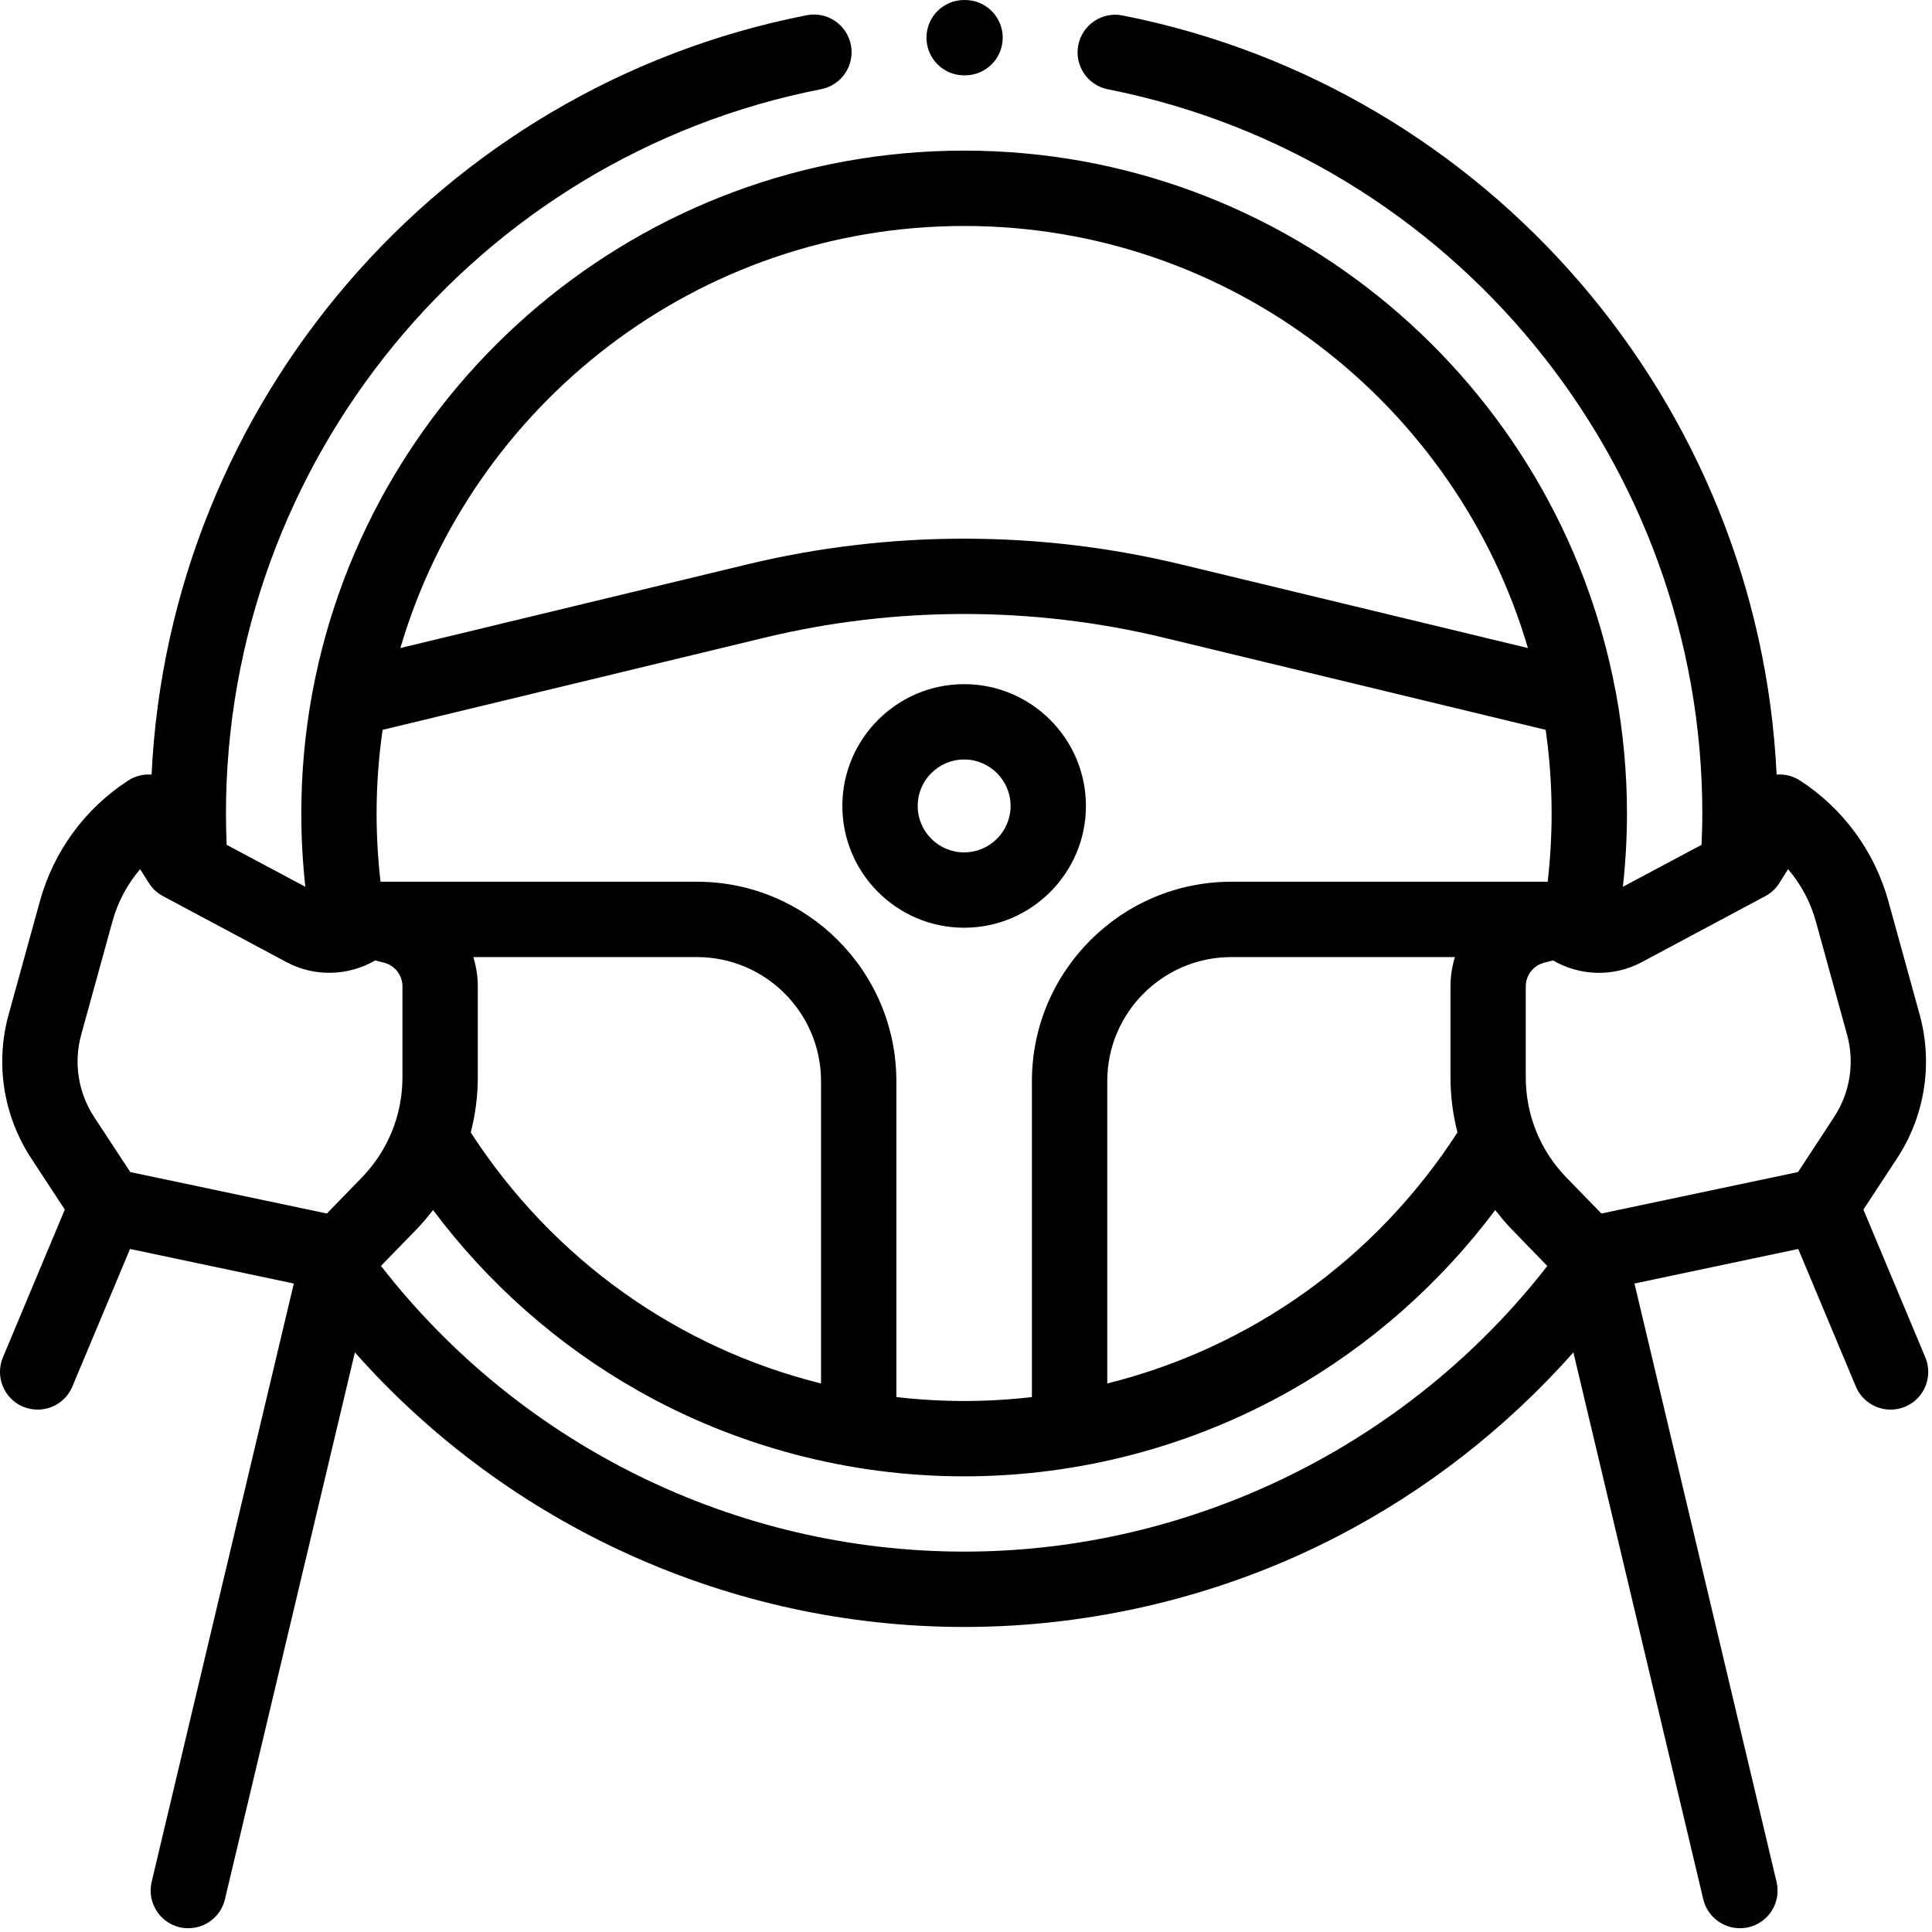 <svg width="26" height="26" xmlns="http://www.w3.org/2000/svg"><g fill="#000" fill-rule="nonzero"><path d="M14.614,10.846 C14.614,9.942 13.878,9.207 12.975,9.207 C12.071,9.207 11.336,9.943 11.336,10.846 C11.336,11.75 12.071,12.485 12.975,12.485 C13.878,12.485 14.614,11.75 14.614,10.846 Z M12.35,10.846 C12.35,10.501 12.63,10.221 12.975,10.221 C13.319,10.221 13.6,10.501 13.6,10.846 C13.6,11.191 13.319,11.471 12.975,11.471 C12.63,11.471 12.35,11.191 12.35,10.846 Z"/><path d="M25.91,18.267 L25.077,16.278 L25.53,15.588 C25.905,15.017 26.015,14.312 25.834,13.654 L25.413,12.128 C25.228,11.459 24.806,10.882 24.224,10.504 C24.13,10.443 24.02,10.416 23.909,10.424 C23.671,5.433 20.043,1.182 15.107,0.208 C14.832,0.153 14.566,0.332 14.511,0.607 C14.457,0.881 14.636,1.148 14.91,1.202 C19.545,2.117 22.909,6.216 22.909,10.947 C22.909,11.088 22.904,11.229 22.899,11.369 L21.84,11.934 C21.876,11.607 21.895,11.277 21.895,10.947 C21.895,10.397 21.844,9.859 21.749,9.336 C21.747,9.321 21.744,9.307 21.74,9.293 C20.963,5.162 17.328,2.027 12.975,2.027 C8.62,2.027 4.984,5.165 4.208,9.298 C4.206,9.31 4.203,9.322 4.201,9.334 C4.105,9.857 4.055,10.397 4.055,10.947 C4.055,11.277 4.073,11.607 4.109,11.934 L3.05,11.369 C3.045,11.229 3.041,11.088 3.041,10.947 C3.041,6.21 6.41,2.11 11.051,1.2 C11.326,1.146 11.505,0.879 11.451,0.605 C11.397,0.33 11.131,0.151 10.856,0.205 C5.912,1.175 2.279,5.427 2.04,10.424 C1.93,10.416 1.819,10.443 1.725,10.504 C1.143,10.882 0.721,11.459 0.537,12.128 L0.116,13.654 C-0.066,14.312 0.045,15.017 0.42,15.588 L0.872,16.278 L0.039,18.267 C-0.069,18.526 0.053,18.823 0.311,18.931 C0.375,18.957 0.441,18.97 0.507,18.97 C0.705,18.97 0.893,18.853 0.974,18.659 L1.75,16.808 L3.954,17.273 L2.041,25.325 C1.976,25.598 2.145,25.871 2.417,25.936 C2.456,25.945 2.496,25.949 2.535,25.949 C2.764,25.949 2.972,25.793 3.027,25.56 L4.776,18.2 C6.842,20.532 9.826,21.895 12.975,21.895 C14.718,21.895 16.453,21.475 17.991,20.68 C19.191,20.061 20.276,19.213 21.174,18.2 L22.922,25.56 C22.978,25.793 23.185,25.949 23.415,25.949 C23.454,25.949 23.493,25.945 23.532,25.936 C23.805,25.871 23.973,25.598 23.908,25.325 L21.996,17.273 L24.2,16.808 L24.975,18.659 C25.056,18.853 25.245,18.97 25.443,18.97 C25.508,18.97 25.574,18.957 25.638,18.931 C25.897,18.823 26.018,18.526 25.91,18.267 Z M23.756,12.06 C23.834,12.019 23.899,11.958 23.946,11.883 L24.063,11.697 C24.236,11.899 24.364,12.137 24.436,12.397 L24.857,13.924 C24.961,14.301 24.897,14.705 24.683,15.032 L24.197,15.773 L21.551,16.331 L21.082,15.849 C20.728,15.485 20.533,15.005 20.533,14.497 L20.533,13.275 C20.533,13.125 20.635,12.993 20.78,12.956 L20.9,12.925 C21.259,13.135 21.713,13.151 22.091,12.95 L23.756,12.06 Z M6.37,12.88 L9.38,12.88 C10.3,12.88 11.049,13.629 11.049,14.549 L11.049,18.618 C9.126,18.14 7.444,16.952 6.335,15.24 C6.397,15 6.43,14.751 6.43,14.497 L6.43,13.275 C6.43,13.138 6.408,13.005 6.37,12.88 Z M9.38,11.866 L5.121,11.866 C5.086,11.562 5.068,11.255 5.068,10.947 C5.068,10.565 5.096,10.19 5.149,9.822 L10.295,8.58 C12.048,8.157 13.901,8.157 15.655,8.58 L20.801,9.822 C20.853,10.189 20.881,10.565 20.881,10.947 C20.881,11.255 20.863,11.562 20.828,11.866 L16.57,11.866 C15.091,11.866 13.887,13.07 13.887,14.549 L13.887,18.801 C13.587,18.836 13.282,18.854 12.975,18.854 C12.667,18.854 12.363,18.836 12.063,18.801 L12.063,14.549 C12.063,13.07 10.859,11.866 9.38,11.866 Z M14.901,14.549 C14.901,13.629 15.65,12.88 16.57,12.88 L19.58,12.88 C19.541,13.005 19.52,13.138 19.52,13.275 L19.52,14.497 C19.52,14.751 19.552,15 19.614,15.24 C18.506,16.952 16.823,18.14 14.901,18.618 L14.901,14.549 L14.901,14.549 Z M12.975,3.041 C16.562,3.041 19.598,5.442 20.562,8.721 L15.892,7.595 C13.984,7.134 11.966,7.134 10.057,7.595 L5.388,8.721 C6.352,5.442 9.388,3.041 12.975,3.041 Z M1.093,13.924 L1.514,12.397 C1.586,12.137 1.713,11.899 1.886,11.697 L2.003,11.883 C2.05,11.958 2.116,12.019 2.194,12.06 L3.858,12.949 C4.236,13.151 4.69,13.134 5.05,12.925 L5.169,12.956 C5.315,12.993 5.416,13.124 5.416,13.275 L5.416,14.497 C5.416,15.005 5.221,15.485 4.867,15.849 L4.399,16.331 L1.753,15.773 L1.267,15.032 C1.052,14.705 0.989,14.301 1.093,13.924 Z M12.975,20.881 C9.903,20.881 7.004,19.452 5.127,17.036 L5.594,16.556 C5.678,16.469 5.755,16.378 5.828,16.284 C6.567,17.272 7.508,18.104 8.583,18.713 C9.915,19.468 11.434,19.868 12.975,19.868 C14.516,19.868 16.035,19.468 17.368,18.713 C18.442,18.103 19.383,17.272 20.122,16.284 C20.194,16.378 20.272,16.47 20.356,16.556 L20.823,17.037 C18.948,19.448 16.033,20.881 12.975,20.881 Z"/><path d="M12.975,1.014 L12.987,1.014 C13.267,1.014 13.494,0.787 13.494,0.507 C13.494,0.227 13.267,0 12.987,0 L12.975,0 C12.695,0 12.468,0.227 12.468,0.507 C12.468,0.787 12.695,1.014 12.975,1.014 Z"/></g></svg>
